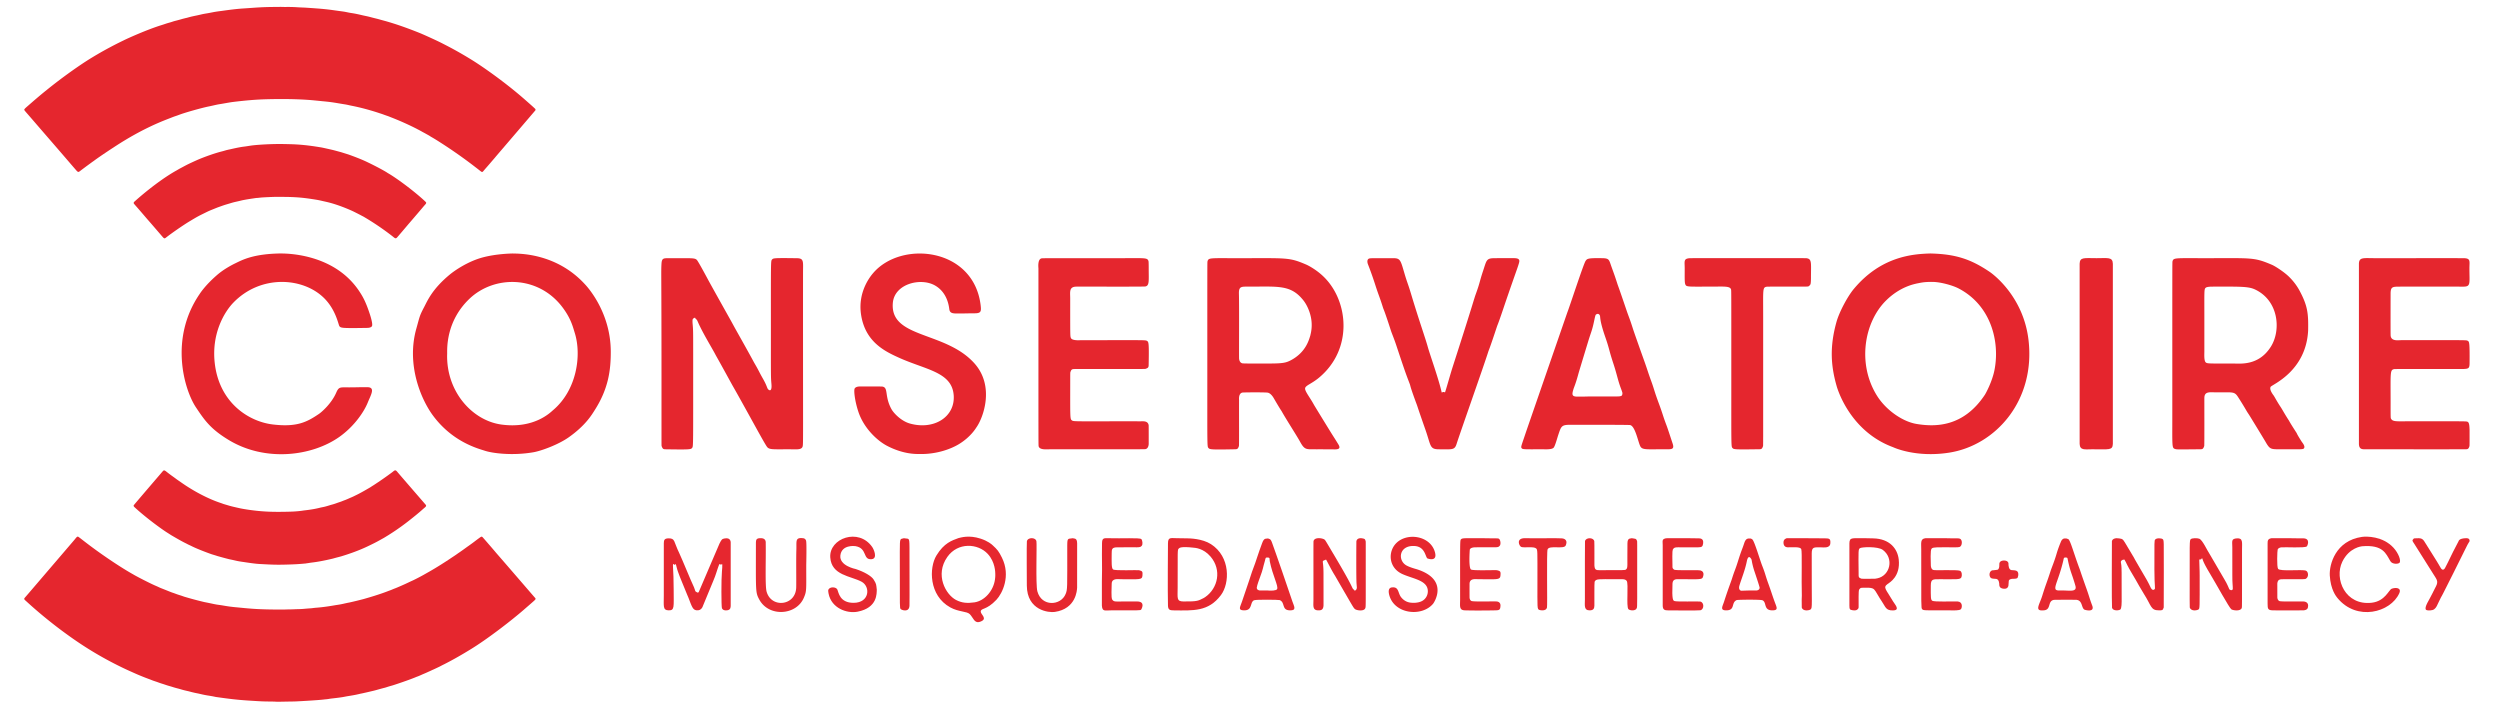 <?xml version="1.0" encoding="UTF-8"?> <svg xmlns="http://www.w3.org/2000/svg" xml:space="preserve" fill-rule="evenodd" stroke-linejoin="round" stroke-miterlimit="2" clip-rule="evenodd" viewBox="0 0 203 58"><g fill="#e5262e"><path d="M24.734.616c.616.045 1.326.079 2.187.19l.586.082c.384.053.384.044.765.124.338.071.344.037 1.125.22.357.084.359.069.767.178.38.102.383.089.761.199.265.077 1.246.305 3.126 1.058.358.143 1.45.642 1.823.834.458.236 1.189.597 2.377 1.326 1.009.619 2.823 1.909 4.298 3.197.075.066.893.78.927.835a.2.2 0 0 1 .002.095c-.004.007-2.633 3.081-3.205 3.745-.015.017-.078.102-.298.351-.007.008-.366.429-.438.509-.338.379-.327.411-.404.404-.054-.005-.186-.13-.536-.395a39 39 0 0 0-2.88-2.023c-.404-.26-.643-.395-.7-.427-.106-.06-.099-.069-.206-.128-.254-.14-.252-.142-.507-.278-.021-.011-.018-.014-.255-.141-.117-.063-.118-.058-.234-.123a23 23 0 0 0-1.948-.877c-.236-.089-.232-.098-.47-.179-.292-.1-.287-.109-.582-.201-.02-.006-1.051-.365-2.24-.6-.325-.064-.321-.078-.648-.129-.598-.093-.907-.17-1.777-.246-.052-.005-.051-.007-.648-.065-1.673-.163-3.843-.102-4.482-.067-.17.009-.932.051-2.12.198-.23.028-.829.141-1.004.167-.354.052-.602.128-.951.196-.458.089-1.836.464-2.41.682-.297.113-.302.098-.598.216-.648.256-2.26.827-4.607 2.356-.137.089-1.185.772-1.692 1.15-.118.088-.122.081-.239.172-.004.003-.333.238-.882.653-.121.092-.16.14-.301-.016a67 67 0 0 1-.628-.726c-.12-.14-.688-.801-1.505-1.744-.116-.134-1.044-1.205-1.448-1.675l-.302-.348c-.357-.41-.361-.413-.36-.46.001-.029.001-.054.25-.271.526-.459.994-.865 1.568-1.327A41 41 0 0 1 6.61 5.223c1.656-1.113 3.397-1.927 3.428-1.943.282-.145 1.91-.88 3.072-1.239.33-.102.325-.115.657-.207.263-.073.258-.089.522-.155.444-.112.438-.13.886-.233.143-.033.194-.067.778-.186.409-.084.405-.102.816-.169.465-.076.507-.113 1.186-.199.397-.051 1.074-.158 1.826-.206 1.017-.065 1.444-.119 2.597-.121.325-.001.324-.011.649 0 .167.006.598-.013 1.12.025.132.01.542.025.589.027Zm-.825 56.344c-1.205.017-1.311.028-1.474.018-.415-.024-.781-.003-1.417-.041-1.371-.081-1.83-.107-3.484-.342-.071-.01-.148-.042-.706-.128-.328-.051-.611-.133-.827-.172-.302-.055-.673-.161-.71-.169-.55-.12-.543-.144-.887-.231-.328-.083-.322-.097-.647-.188-.297-.084-.292-.096-.587-.187s-.29-.104-.583-.199c-.24-.078-.236-.088-.472-.175-.751-.275-1.256-.514-1.417-.585-.077-.034-.485-.212-.956-.446a28.6 28.6 0 0 1-4-2.383c-.961-.68-1.629-1.224-1.651-1.24a36 36 0 0 1-1.973-1.683c-.063-.06-.159-.122-.148-.198.006-.043.016-.039.341-.419l3.7-4.321c.159-.184.225-.308.321-.296.074.009.892.735 2.604 1.889 1.195.806 1.828 1.145 1.886 1.18.282.173 1.426.756 1.812.918.226.095.311.146.43.192.288.113.637.254.692.276.295.12.3.106.474.173.35.133.356.112.706.241a28 28 0 0 0 1.66.445c.796.155.791.178 1.238.236.281.036.639.12 1.238.176 1.14.106 1.702.195 3.833.195.266 0 .265-.008.531-.011.415-.004.413-.015.827-.024.374-.008.474-.035.945-.064.186-.011.214-.031.532-.055.713-.055 1.45-.196 1.588-.216.556-.081.55-.111 1.067-.208a31 31 0 0 0 1.112-.271c1.382-.389 2.017-.657 2.075-.677.229-.077.246-.101.521-.204.141-.053.636-.27.823-.357.44-.205.438-.208.477-.224.043-.018.177-.076.521-.254.458-.238.454-.244.903-.497.129-.073.713-.402 1.576-.972.226-.149.224-.151.244-.163.04-.026.383-.249.489-.33.057-.043.083-.058.174-.12.394-.272.389-.279.761-.541.507-.358.505-.382.922-.679.135-.096.158-.05.267.074.064.073.396.45.792.914.203.237.201.238.219.259 1.29 1.48 2.984 3.457 3.175 3.668.085.094.047.128-.17.32-.391.346-.393.342-.787.685-.868.754-2.86 2.319-4.345 3.218l-.476.287a28 28 0 0 1-1.597.882c-.28.136-.276.143-.375.191-.57.275-.574.266-.623.29-.179.088-.18.082-.36.165-.264.122-.267.113-.532.233-.285.129-.29.114-.417.169-.499.214-1.784.646-1.952.69-.338.09-.434.138-.59.176-.253.062-.701.193-.828.224-1.076.258-1.079.243-1.172.266-.518.128-.958.176-1.183.224-.429.092-1.1.146-1.297.181-.239.043-.24.029-.472.058-.488.06-2.205.154-2.359.156Z"></path><path d="M24.85 45.752c-.159.013-.532.055-1.119.077-1.236.047-1.546.026-2.656-.033-.095-.005-.365-.019-1.178-.143-.207-.032-.206-.028-.412-.062-.333-.054-.383-.084-.883-.184a30 30 0 0 1-.954-.258c-.231-.077-.232-.071-.463-.144-.086-.027-1.127-.403-1.642-.667-.102-.052-.261-.118-.356-.172-.092-.052-.293-.125-1.293-.714-.026-.015-.023-.018-.316-.202-.491-.308-1.735-1.22-2.626-2.04-.136-.125-.117-.156-.052-.234.499-.596 2.33-2.727 2.341-2.738.111-.099.168-.013.468.214.321.243.326.233.647.475l.457.317c.92.638 2.074 1.254 3.075 1.587.205.068.201.079.408.137.299.084.292.107 1.193.305.151.033 1.14.224 2.295.273.852.036 1.738.002 1.889-.003.532-.02.867-.073.941-.085.143-.023.739-.071 1.358-.228.264-.067.271-.037.762-.191.294-.092.299-.075.588-.181.273-.1.277-.086.546-.197.066-.027.206-.069.516-.212.094-.043.204-.08.408-.184.151-.076.375-.164 1.295-.707.02-.012.017-.016.247-.159a29 29 0 0 0 1.53-1.065c.187-.15.239-.211.392-.026.24.29 2.312 2.675 2.323 2.693.066.11-.041.169-.209.316-.095.083-.352.328-1.194.988-.765.599-1.399.997-1.525 1.076-.091.057-.088.06-.181.114-.038.022-.248.155-.319.194-.365.198-.461.271-1.097.578-.3.145-1.003.498-2.318.9-.165.05-.256.064-.704.19-.004.001-.924.23-1.648.315-.27.032-.267.043-.536.076Zm-4.006-29.681c-.948.135-1.195.196-1.298.222-.446.111-.45.091-.888.225-.357.109-.358.101-.711.227-.238.085-.238.082-.472.177-.442.18-.445.171-.872.384-.478.238-.483.228-1.204.662-.549.33-1.461.968-1.862 1.279-.139.108-.169.157-.293.033-.034-.034-.994-1.157-1.205-1.392-.074-.082-.673-.789-.983-1.138-.016-.018-.185-.208-.191-.226-.035-.095.026-.127.169-.257.021-.019 1.717-1.546 3.304-2.428.151-.084.146-.091.3-.171.474-.247.464-.267 1.373-.675.244-.11 1.194-.492 2.006-.698.281-.071.289-.093.638-.164.159-.032.73-.175 1.183-.228.351-.042.502-.095 1.184-.145 1.229-.089 2.036-.063 2.594-.048 1.054.028 1.916.173 2.422.253.076.012.132.021.939.204.116.026.648.172.705.187.047.013.046.015.587.183.014.004.892.31 1.494.597.128.061.948.451 1.566.817.105.062.1.068.206.129.584.334 1.918 1.297 2.866 2.16.201.183.202.197.205.221.008.074-.084.15-.173.255-.645.764-1.237 1.446-1.359 1.591-.067.079-.791.937-.844.988-.128.123-.181.025-.425-.16a22 22 0 0 0-2.064-1.411c-.172-.097-.166-.107-.344-.194-.051-.025-.047-.033-.634-.326-.318-.159-1.37-.618-2.308-.822-.476-.104-.472-.118-.952-.193-1.192-.187-1.779-.206-3.183-.202-.116 0-.913.034-1.122.054-.176.017-.175.021-.35.036Z"></path></g><path fill="#e5262e" d="M41.647 20.584c.476.016 3.509-.051 5.844 2.492.053.057 2.094 2.149 2.104 5.466.005 1.5-.187 3.009-1.295 4.747-.232.363-.728 1.24-2.131 2.228-.83.584-2.204 1.092-2.849 1.205-1.725.301-3.34.076-3.926-.114-.596-.192-2.65-.722-4.238-2.869-.972-1.314-2.172-4.127-1.348-7.06.278-.989.243-1.003.631-1.742.268-.51.647-1.455 2.09-2.648.378-.312 1.459-1.069 2.69-1.393 1.082-.285 2.232-.309 2.428-.313Zm-5.338 8.147c-.094 3.058 2.04 5.421 4.408 5.743 2.672.364 4-1.008 4.185-1.163 1.94-1.634 2.33-4.467 1.775-6.257-.162-.522-.316-1.198-1.022-2.125-1.968-2.582-5.518-2.593-7.539-.664-1.936 1.848-1.801 4.101-1.806 4.466Zm120.44-8.148c2.024.048 3.263.446 4.81 1.491.294.198 2.747 2.014 3.157 5.542.571 4.906-2.659 8.558-6.473 9.144-2.715.417-4.508-.442-4.525-.448-3.613-1.331-4.579-4.948-4.587-4.977-.452-1.588-.587-3.136-.004-5.211.207-.738.856-2.007 1.406-2.666 2.216-2.651 4.796-2.835 6.215-2.875Zm-1.143 2.445c-.167.049-1.305.241-2.446 1.362-1.798 1.766-2.364 5.152-.753 7.735.755 1.209 2.112 2.114 3.204 2.297 1.516.254 3.81.277 5.562-2.368.066-.1.594-1.054.782-2.02.442-2.273-.264-5.235-2.925-6.617-.453-.235-1.423-.517-2.092-.526-.76-.01-1.024.083-1.331.136Zm31.814 3.824c-.179 3.306-2.928 4.375-3.041 4.556-.147.236.241.702.255.726.146.236.247.454.567.935.124.186.323.565.652 1.069.052.08.03.089.628 1.014.036.056.006.072.421.72.039.062.3.351.187.52-.076.113-.14.09-2.032.089-.702 0-.763-.027-1.114-.635-.139-.241-1.12-1.842-1.218-2.002-.179-.292-.192-.281-.361-.576a26 26 0 0 0-.623-1.012c-.305-.48-.411-.394-1.746-.396-.537-.001-.979-.106-1 .427-.006.151.01 3.867-.011 3.927-.101.302-.172.264-.488.267-1.744.017-1.747.021-1.891-.028-.252-.086-.213-.184-.213-2.849 0-12.309-.002-12.31.016-12.379.079-.311.206-.261 2.649-.261 3.826 0 3.948-.087 5.404.528.327.138 1.004.604 1.317.895a4.8 4.8 0 0 1 .9 1.131c.703 1.288.771 1.907.742 3.334m-8.426 1.691c.001.185-.041.747.114.884.123.108.26.091 2.198.091.577 0 2.113.217 3.107-1.398.804-1.306.63-3.663-1.255-4.591-.544-.268-1.073-.262-3.539-.254-.041 0-.403.001-.505.084-.144.116-.12.187-.12 2.372zm-72.111 7.939c-.805-.003-.939.084-1.322-.622-.237-.437-1.146-1.845-1.48-2.449-.048-.088-.068-.072-.648-1.073-.224-.387-.429-.439-.48-.451-.169-.042-2.003-.029-2.081-.009-.318.082-.26.561-.26.602-.004 1.221.008 3.68-.009 3.733-.095.292-.159.265-.466.271-1.883.038-1.909.008-2.015-.114-.101-.115-.088-.138-.088-5.576 0-9.493-.002-9.494.016-9.567.079-.313.205-.261 2.459-.261 4.068 0 4.153-.084 5.589.533.004.002.801.363 1.496 1.084 1.916 1.988 2.242 5.802-.481 8.077-.633.529-1.125.635-1.139.886-.013.239.418.763.714 1.315.051.096 1.172 1.917 1.275 2.084.354.575.363.566.713 1.141.184.303.069.403-.285.405-.121.001-.12-.008-1.508-.007Zm-.486-9.231c.025-.145.248-.817-.009-1.728-.193-.685-.504-1.072-.568-1.152-1.007-1.252-1.999-1.098-4.374-1.096-.633 0-.864-.052-.845.582.03 1.044-.001 5.01.014 5.257.002.037.02.328.263.388.062.015.523.016.568.016 2.451.002 2.795.037 3.358-.258 1.249-.654 1.488-1.695 1.593-2.009m-42.256 9.231c-1.473 0-1.702.05-1.89-.242-.084-.13-.217-.338-.956-1.679-1.715-3.111-1.73-3.102-1.878-3.372-1.226-2.238-1.237-2.228-1.339-2.424-.263-.507-1.039-1.758-1.427-2.664-.072-.169-.097-.149-.177-.233-.019-.02-.017-.075-.044-.07a.28.28 0 0 0-.174.113c-.043.062-.018.351-.015.382.044.519.045.516.045 2.439-.001 7.487.015 7.508-.081 7.631-.099.126-.126.153-2 .122-.314-.005-.38.028-.483-.269-.011-.031-.009-.032-.009-5.796 0-8.281-.041-8.278-.001-8.996.028-.495.185-.457.683-.457 1.8 0 2.011-.033 2.188.139.113.109.868 1.524.94 1.659.131.246 1.582 2.842 1.631 2.928.372.659.361.661.733 1.323 1.289 2.295 1.271 2.3 1.387 2.498.36.615.33.628.682 1.246.412.724.299.816.515.921.039.019.221.071.168-.512-.049-.538-.043-.538-.043-4.311 0-5.639-.012-5.662.089-5.778.107-.122.131-.137 2.024-.113.59.008.496.28.496 1.204-.006 13.891.029 13.897-.037 14.097-.092.278-.53.215-1.023.215Zm61.114 0c-1.295.001-1.599.021-1.681-.072-.106-.12-.055-.149.333-1.317.049-.147 3.355-9.709 3.371-9.752.2-.512 1.311-3.926 1.471-4.151.127-.179.145-.249 1.381-.225.546.011.525.143.708.656.261.729.266.723.503 1.456.054.167.069.161.717 2.073.228.672.256.659.526 1.512.135.426.848 2.419.923 2.629.3.838.276.843.581 1.679.253.693.207.706.632 1.85.321.866.281.876.608 1.74.044.115.074.194.492 1.463.164.496-.109.459-.63.458-1.553-.003-1.854.071-2.013-.275-.174-.379-.399-1.573-.794-1.686-.039-.011-.038-.03-4.88-.027-.706 0-.735.12-.961.79-.111.33-.274.965-.399 1.082-.169.158-.739.115-.89.116Zm4.124-4.29c2.053 0 2.065 0 2.08-.003.225-.034.268-.04.284-.266.003-.046-.111-.349-.123-.379-.255-.675-.314-1.112-.621-2.043-.366-1.111-.301-1.127-.639-2.1-.552-1.591-.366-1.669-.474-1.826-.121-.175-.287-.035-.306-.02-.038.032-.104.357-.111.389-.192.935-.246.918-.524 1.831-.738 2.429-.743 2.448-.802 2.663-.198.725-.34 1.033-.369 1.13-.134.445-.171.634.295.638.656.005.653-.014 1.309-.014ZM22.713 20.583c.179.006 4.376-.151 6.498 3.125.253.39.495.802.829 1.83.024.073.252.774.165.94-.074.142-.339.146-.371.147-2.109.038-2.141.004-2.266-.128-.089-.094-.273-1.327-1.26-2.299-1.718-1.693-5.151-1.914-7.368.387-.711.738-1.833 2.551-1.479 5.084.433 3.092 2.768 4.57 4.698 4.799 1.981.235 2.784-.213 3.742-.859.205-.139 1.013-.828 1.404-1.731.213-.493.328-.421 1.031-.423.748-.001.746-.019 1.497-.014.681.005.27.646.033 1.239-.298.744-1.079 1.919-2.291 2.783-2.223 1.585-6.026 2.074-9.017.256-1.46-.887-1.941-1.583-2.648-2.643-.944-1.417-2.182-5.558.291-9.187.056-.083.455-.716 1.427-1.56.61-.53 1.371-.896 1.5-.958.554-.267 1.43-.748 3.587-.788Zm55.488 4.873c-.613-.021-1.02.087-1.108-.292-.031-.135-.087-1.371-1.181-1.988-1.166-.657-3.283-.125-3.414 1.421-.247 2.9 4.261 2.272 6.619 4.901 1.674 1.867.722 4.426.169 5.203-.034.048-.457.783-1.439 1.373-.711.427-1.891.829-3.21.791-.151-.004-1.223.06-2.609-.664-.812-.424-1.89-1.443-2.328-2.763-.296-.891-.384-1.747-.3-1.892.088-.151.335-.161.367-.162.002 0 1.798-.006 1.868.004.534.075.16.765.755 1.84.176.318.782.961 1.488 1.161 1.948.552 3.686-.527 3.563-2.285-.134-1.908-2.275-2.071-4.461-3.065-1.116-.507-2.725-1.264-3.062-3.492-.285-1.886.799-3.157.981-3.371 2.286-2.68 8.174-2.077 8.731 2.622.06.505.02.64-.491.643-.075 0-.517.003-.939.013Zm122.328 9.461v.75c0 .044 0 .528-.006.548-.092.295-.16.263-.467.267-.257.003-7.245 0-7.875 0-.352 0-.619.036-.637-.435V21.415c.017-.554.362-.449 1.387-.45.57 0 6.841-.005 7.126 0 .581.011.46.249.46.829 0 1.208.121 1.474-.463 1.481-.42.005-.419-.013-5.249 0-.55.002-.687.029-.688.581-.001.27-.008 3.114.002 3.369.021.51.627.396.874.396 5.256.002 5.269-.018 5.388.054.124.075.163.103.149 1.802-.003.411-.066.469-.476.485-.143.006-5.548-.009-5.639.009-.348.069-.299.214-.297 2.694 0 .52-.004 1.24.016 1.292.125.314.461.251 1.609.251 4.525 0 4.533-.007 4.632.046.144.076.143.403.155.661ZM84.321 27.793v-5.999c0-.054-.083-.717.233-.809.082-.024.085-.021 6.582-.021 1.831 0 2.042-.053 2.123.248.016.059.016.535.016.582.001 1.015.065 1.4-.272 1.467-.142.029-5.207.005-5.618.014-.592.013-.484.449-.484.956 0 3.063-.006 3.069.059 3.217.104.239.8.174.801.174 5.226.004 5.244-.026 5.381.063.121.079.164.106.132 1.797-.006.314.024.381-.278.474-.055.017-5.414.004-5.613.008-.314.007-.38-.021-.473.28-.008.025-.008.504-.008.548-.001 3.179-.02 3.221.134 3.341.142.11.188.07 5.6.077.193 0 .576-.048.635.319.007.045.004 1.506.004 1.517-.001.039-.013.358-.25.42-.063.017-.064.015-7.7.015-.341 0-.897.072-.985-.237-.021-.075-.019-.076-.019-8.451m32.745 4.076c.07 0 .059-.038.131-.038.134 0 .122.044.132.038.031-.017.429-1.456.609-2.015 1.773-5.503 1.73-5.517 1.902-5.989.345-.951.295-.997.586-1.867.281-.841.254-1.026.892-1.032.136-.001 1.401-.014 1.697-.001.027.001.254.011.319.111.122.19.011.21-1.297 4.084-.42 1.243-.443 1.232-.478 1.34-.632 1.915-.662 1.905-.715 2.072-.332 1.062-2.26 6.504-2.563 7.458-.165.521-.319.462-1.462.453-.739-.006-.622-.298-1.072-1.583-.65-1.854-.634-1.856-.693-2.016-.573-1.536-.523-1.549-.573-1.682-.275-.73-.293-.721-1.113-3.194-.174-.524-.354-.938-.428-1.169-.553-1.716-.592-1.701-.638-1.85-.292-.937-.33-.921-.629-1.853-.33-1.027-.58-1.622-.613-1.729-.01-.033-.1-.329.109-.411.08-.031.369-.03.401-.03.857.003 1.612-.003 1.693.003.455.032.49.255.768 1.195.252.855.289.84.544 1.693.647 2.159 1.171 3.618 1.357 4.299.174.635.896 2.632 1.135 3.715Zm26.102 3.61c0 .059 0 .714-.007.735-.094.296-.161.263-.47.267-1.884.027-1.908.011-2.017-.108-.105-.115-.092-.139-.092-5.393 0-7.387.003-7.388-.022-7.478-.082-.29-.624-.228-1.62-.228-1.793 0-1.993.033-2.081-.156-.074-.157-.063-.422-.061-1.325.001-.573-.122-.802.45-.829.037-.002 9.361-.002 9.385 0 .512.038.417.334.418 1.578 0 .045 0 .491-.052.562-.131.177-.154.16-.374.168-.183.007-3.078-.011-3.187.012-.322.067-.269.203-.269 2.445v9.748Z"></path><path fill="#e5252d" d="M169.872 36.482c-.567 0-.985.109-1.005-.436-.003-.087-.003-14.566-.001-14.631.018-.555.372-.451 1.381-.451.917 0 1.301-.111 1.316.455.002.088.002 14.599 0 14.623-.025.538-.276.44-1.692.44Z"></path><path fill="#e6272f" d="M77.823 43.694c.198-.041.841-.268 1.795.042.615.2.909.469.974.529.405.371.502.491.763 1.014.74 1.487.032 2.911-.441 3.417-.831.889-1.277.652-1.278.972-.001.235.604.582-.038.814-.487.176-.559-.32-.852-.613-.243-.243-.894-.167-1.584-.548-1.757-.969-1.72-3.229-1.128-4.208.628-1.038 1.276-1.226 1.789-1.418Zm2.993 2.869c-.004-.055.01-.916-.611-1.586-.8-.862-2.427-.964-3.279.242-1.033 1.461-.132 3.06.7 3.496.492.258.936.276 1.496.197.811-.115 1.54-.927 1.668-1.848.048-.346.018-.346.027-.501Zm-25.937-.757c-.041-.002-.068.059-.109.057-.036-.001-.055-.082-.088-.065-.1.051.02.332.02 2.073.001 1.439.088 1.701-.416 1.689-.474-.012-.385-.336-.385-1.199 0-.34-.001-4.155.001-4.247.005-.248.036-.396.384-.4.554-.007.405.253.869 1.196.009.018.409.913.919 2.15.215.521.247.505.344.809.041.127.025.145.14.206.105.055.134.08.191-.026.033-.06 1.617-3.8 1.673-3.908.178-.346.202-.38.428-.421.537-.097.483.363.484.397.002.099.001 5.053 0 5.061-.006.145-.005.349-.304.382-.335.036-.398-.148-.41-.182-.052-.152-.057-2.386.002-2.974.005-.049.058-.576.008-.611-.026-.019-.04.062-.072.063-.049.002-.09-.069-.137-.054-.034.011-.249.682-.268.742-.13.405-.145.397-1.069 2.644-.016.039-.115.412-.514.369-.304-.033-.374-.246-.668-1.022-.039-.104-.05-.097-.531-1.289-.165-.408-.168-.404-.318-.82-.109-.303-.078-.309-.175-.617Zm16.316 2.067c-.016.284.085 1.476-1.556 1.796-.879.171-2.121-.29-2.356-1.457-.005-.025-.052-.256-.024-.321.12-.276.638-.244.737-.014.1.234.188 1.076 1.316 1.073 1.31-.003 1.383-1.323.645-1.717-.885-.473-2.444-.506-2.539-1.975-.1-1.545 2.301-2.43 3.406-.841.139.199.456.936-.045.988-.752.078-.316-.886-1.315-1.058-.091-.016-1.123-.123-1.226.755-.099.845 1.24 1.102 1.247 1.104.701.23 1.279.569 1.455.853.23.371.205.384.254.814Z"></path><path fill="#e62b32" d="M65.467 45.912c0 2.059.039 2.077-.197 2.63-.615 1.44-2.846 1.576-3.618.137-.313-.583-.274-.615-.272-4.4 0-.44-.019-.587.42-.578.429.01.377.365.378.413.022 1.458-.062 3.461.072 3.932.389 1.367 2.356 1.148 2.402-.335.016-.527-.015-2.179.014-3.106.021-.665-.107-.984.555-.901a.27.27 0 0 1 .238.231c.048.214.011 1.818.008 1.976Z"></path><path fill="#e6272f" d="M87.108 43.703c.138.054.344-.045.356.413 0 .006.002 3.515-.002 3.594-.01.215-.077 1.725-1.818 1.979-.47.069-2.253-.108-2.265-2.143-.002-.287-.021-3.427.004-3.588.054-.338.714-.352.775-.002.048.277-.073 3.512.077 4.063.346 1.273 1.912 1.17 2.295.21.155-.389.13-.399.131-3.95 0-.035 0-.366.04-.441.07-.132.109-.079.408-.135Z"></path><path fill="#e5262e" d="M89.473 47.219c.035-1.554-.012-1.552.011-3.104.006-.431.134-.426.566-.412 1.003.033 2.494-.053 2.625.072.086.082.14.418.037.539-.165.195-.217.102-2.009.129-.418.006-.433.156-.434.49-.003.727-.026 1.193.109 1.303.155.126 1.984.035 2.114.066.29.068.295.127.276.423-.025.376-.215.308-1.738.308-.232 0-.745-.101-.76.353-.041 1.21-.003 1.253.067 1.333.173.197.225.099 1.999.12.734.008.326.662.324.663-.087.069-.101.06-2.447.059-.503 0-.702.119-.74-.385z"></path><path fill="#e5262d" d="M73.398 43.703c.299.053.338-.004.412.133.04.075.04.558.04.607.001 4.358.014 4.356 0 4.734-.023.602-.664.35-.719.276-.075-.1-.065-.115-.065-3.377 0-2.192-.026-2.252.143-2.327.06-.026.13-.019.19-.046Z"></path><path fill="#e5262e" d="M95.602 43.702c.409.009.405.007.818.012.157.002 1.198.014 1.911.472 1.594 1.023 1.531 3.174.809 4.136-1.016 1.354-2.241 1.256-3.866 1.239-.27-.003-.425-.038-.435-.385-.032-1.122-.004-4.655 0-5.059.004-.533.23-.412.763-.414Zm2.142 4.855c.038-.026.08-.046.117-.072 1.035-.715 1.366-2.201.434-3.293-.589-.69-1.28-.709-1.39-.721-1.021-.114-1.136.011-1.201.082-.092.1-.079.12-.079 3.156 0 .866-.105 1.124.467 1.13 1.191.012 1.208-.066 1.652-.281Z"></path><path fill="#e5272f" d="M110.001 47.969c.01-.015.159-.036.174-.247.002-.027 0-.026-.024-.339-.034-.45-.017-3.399-.012-3.429.06-.325.455-.245.498-.236.193.039.204.054.258.243.004.015.004.293.004.319-.002 4.957.012 4.962-.035 5.098-.1.291-.72.191-.848.074-.111-.101-.109-.105-.979-1.605-.609-1.05-.604-1.052-.66-1.141-.292-.461-.672-1.259-.705-1.267a3 3 0 0 0-.218.092c-.1.078.012.109.014 1.034 0 .209.006 2.539.001 2.611-.023.342-.192.393-.44.385-.467-.015-.377-.378-.377-.873.002-2.708-.006-4.686.007-4.745.073-.331.652-.265.859-.15.098.054.088.067.752 1.181 1.538 2.582 1.453 2.63 1.595 2.849.022.034.067.045.094.075.018.02.022.051.04.071Z"></path><path fill="#e6282f" d="M102.96 43.722c.113.06.211-.017.344.385.126.38.158.369 1.639 4.732.134.396.367.734-.196.723-.712-.013-.363-.626-.83-.834-.074-.033-1.909-.058-2.086.013-.369.15-.08.849-.846.82-.478-.018-.292-.253-.138-.703.545-1.588.759-2.251.822-2.448.112-.345.145-.33.415-1.168.182-.567.197-.56.394-1.12.168-.476.297-.354.481-.401Zm-.01 4.226c.055.001.109.01.163.011.048.001.523.014.589-.124.12-.248-.357-1.075-.594-2.248-.041-.205.045-.3-.162-.318-.214-.019-.174.071-.236.276-.176.585-.123.599-.405 1.35-.024.064-.244.65-.255.82-.002.026-.012.187.226.23.022.004.619.003.673.003Z"></path><path fill="#e6272f" d="M114.869 48.95c.1-.013.512-.015.794-.286a.9.9 0 0 0 .277-.63c.021-.915-1.18-1.017-2.07-1.422-1.137-.518-1.181-1.827-.488-2.515.878-.872 2.711-.603 3.116.675.291.919-.59.573-.59.572-.174-.114-.179-.953-1.042-1.007-1.276-.079-1.403 1.175-.653 1.583.301.164.753.278.827.302 2.657.842 1.406 2.711 1.321 2.81-.919 1.078-3.124.832-3.546-.688-.182-.655.184-.644.259-.65.521-.039.434.472.696.8.397.498.879.449 1.1.455Z"></path><path fill="#e5272f" d="M120.422 43.702c1.209.027 1.229-.015 1.319.07.09.084.149.411.036.543-.163.191-.214.1-2.009.128-.037.001-.364.006-.42.186-.001.004-.111 1.454.093 1.611.15.116 1.988.033 2.116.063.291.068.306.122.282.422-.03.377-.267.308-1.744.308-.27 0-.74-.099-.767.352a86 86 0 0 0 0 1.135c.001.025.011.207.142.275.172.089 1.911.017 2.095.049.289.05.276.3.274.335-.017.349-.087.375-.437.382-.196.004-1.424.028-2.454 0-.479-.013-.387-.352-.387-.873-.001-4.783-.013-4.806.071-4.891.114-.115.213-.095 1.788-.095Z"></path><path fill="#e5262e" d="M151.448 43.702c.328.011.326.007.657.014 1.335.027 1.973.835 2.072 1.712.157 1.399-.773 1.898-.904 1.993-.401.291-.134.417.457 1.433.123.212.584.685.014.711-.631.029-.633-.292-.947-.742-.218-.314-.405-.679-.5-.81-.16-.222-.203-.319-1.011-.288-.192.007-.211-.007-.323.148-.068.093-.036 1.005-.043 1.303-.004.19.024.21-.122.333-.095.079-.309.052-.336.048-.281-.036-.284-.098-.291-.381v-5.06c.009-.53.256-.391 1.277-.414m.81 3.29c.061-.013.124-.019.185-.032 1.036-.221 1.367-1.617.442-2.308-.406-.303-1.741-.238-1.863-.137-.127.105-.123.132-.102 2.051.003.268-.033.325.217.422.055.021 1.031.006 1.121.004"></path><path fill="#e6272f" d="M141.966 43.723c.095.024.095-.014.191.009a.34.34 0 0 1 .135.071c.176.155.617 1.676.794 2.123.285.723.238.736.503 1.464.265.729.246.734.508 1.462.165.458.332.698-.155.709-.783.018-.455-.677-.842-.822-.176-.066-2.005-.048-2.087-.01-.464.215-.092.822-.832.833-.544.008-.309-.322-.182-.719.299-.937.576-1.655.623-1.805.231-.741.271-.725.503-1.467.288-.922.323-.907.506-1.464.133-.404.294-.349.338-.386Zm.011 4.225c.054 0 .65.001.672-.003.242-.042.233-.205.232-.231-.005-.089-.381-1.207-.416-1.311-.179-.53-.232-.944-.235-.951-.01-.032-.254-.548-.392.143-.143.715-.459 1.476-.602 1.97-.009.031-.085.295.108.389.046.022.048.011.633-.006"></path><path fill="#e5262e" d="M132.508 43.703c.273.058.354-.009.428.258.004.014.004.293.004.318-.003 4.769.015 4.951-.033 5.095-.09.269-.581.204-.681.089-.19-.218.028-2.085-.139-2.296-.137-.173-.329-.135-.887-.135-1.396 0-1.609-.047-1.718.208-.03.071-.011 1.761-.018 1.942-.008.206-.055.379-.386.379-.48 0-.384-.42-.384-.874.002-2.083-.006-4.684.008-4.746.07-.315.682-.316.754-.002.019.081.006 1.907.01 1.97.026.427.164.389.591.389 1.733 0 1.897.008 1.966-.05.184-.153.097-.203.126-2.134.007-.457.228-.363.36-.413Zm4.57-.001c.412.009.409.005.818.011.125.002.455-.016.399.41-.034.261-.107.315-.401.318-1.814.023-1.858-.064-2.018.116-.072.081-.099.112-.072 1.353.004.193-.024.216.124.339.126.105 1.928.009 2.154.071.398.109.191.547.17.591-.084.178-.644.111-1.99.121-.101.001-.44-.041-.456.352-.053 1.322.049 1.37.152 1.418.165.077 1.95.014 2.101.043.332.065.327.638.01.708-.146.032-2.414.01-2.624.008-.249-.002-.427-.027-.433-.385-.003-.181 0-4.505 0-4.897 0-.375-.087-.498.278-.575.009-.002 1.646-.002 1.789-.002Z"></path><path fill="#e5272f" d="M157.979 43.702c1.015.034 1.018-.016 1.167.041.221.084.203.59-.033.674-.231.082-2.026-.057-2.223.095-.089.069-.152.117-.106 1.404.001.033.011.308.201.365.189.057 1.923-.039 2.17.067.167.071.172.411.107.533-.104.195-.386.15-1.773.152-.534.001-.704-.021-.708.512-.007.953-.005 1.147.11 1.23.169.122 1.658.041 2.068.065.43.026.369.5.272.618-.114.138-.618.103-.926.103-2.099 0-2.131.02-2.23-.103-.082-.103-.071-.121-.071-4.852 0-.536-.084-.85.345-.903z"></path><path fill="#e6262e" d="M146.298 48.688c.01-.303.012-.301.011-.327-.044-1.306.036-3.58-.048-3.778s-.67-.138-1.019-.142c-.052-.001-.388.044-.422-.329-.031-.338.228-.399.266-.408s2.431.001 3.098.009c.369.004.464.032.44.4-.027.426-.547.331-.769.331-.544.001-.741-.056-.743.49-.014 4.356.069 4.403-.092 4.55-.08.073-.609.195-.717-.154-.005-.015-.006-.59-.006-.641Z"></path><path fill="#e5272f" d="M126.301 43.702c.458.011.455.01.495.012.053.002.574.018.341.575-.143.341-1.338-.045-1.474.323-.087.236-.002 4.497-.049 4.721-.065.31-.544.226-.628.19-.175-.075-.147-.153-.147-2.304 0-2.54.018-2.567-.102-2.683-.189-.182-.948-.04-1.201-.12-.181-.057-.48-.74.317-.714.455.015.837.001 2.449 0Z"></path><path fill="#e6272f" d="M178.58 45.435c.032.879.033 1.19.033 1.294.003 2.638.008 2.66-.084 2.75-.078.077-.603.203-.72-.151-.008-.025-.008-.588-.008-.64.002-4.774-.022-4.806.091-4.909.105-.095.518-.094.679-.038.28.097.638.946.927 1.377.086.128.999 1.735 1.142 1.959.194.303.379.771.382.775.017.014.175.152.275.005.019-.028-.012-.438-.015-.476-.023-.303-.015-.543-.018-2.938-.001-.502-.11-.699.39-.729.486-.029.398.347.398.893-.001 4.674.004 4.677-.019 4.754-.087.296-.702.213-.848.115-.17-.114-1.269-2.128-1.72-2.869-.718-1.18-.598-1.265-.659-1.274-.042-.006-.049.096-.091.089l-.137.014Z"></path><path fill="#e5282f" d="M172.358 45.458c-.024.024-.062.031-.087.055-.108.107-.04.129-.018.401.025.302.027.301.026 2.938 0 .052 0 .547-.106.638-.098.084-.596.147-.676-.138-.033-.118-.015-5.384-.01-5.409.05-.226.338-.239.373-.241.006 0 .383.013.483.093.11.087.107.093.936 1.491.044.075.029.082.358.636.736 1.24.786 1.34.997 1.786.012.025.14.295.308.147.097-.085-.003-.115-.005-1.617-.003-2.32-.006-2.332.06-2.42.118-.158.539-.117.62-.033.099.103.084.126.084 2.616 0 2.903.001 2.904-.006 2.927-.081.257-.14.229-.408.232-.654.005-.598-.392-1.199-1.328-.204-.318-.611-1.049-.663-1.141-.17-.306-.502-.821-.695-1.214-.111-.226-.101-.228-.23-.442z"></path><path fill="#e62830" d="M167.787 43.722c.05.027.11.031.159.058.173.094.473 1.248.939 2.472.048.127.033.132.557 1.607.233.658.204.666.449 1.321.217.58-.594.349-.642.319-.255-.158-.135-.749-.658-.795a72 72 0 0 0-1.793.003c-.562.073-.211.784-.814.85-.821.09-.396-.403-.15-1.191.308-.987.342-.973.659-1.957.115-.357.315-.799.508-1.465.023-.079.123-.425.349-.967.011-.026.086-.207.245-.247.062-.016.129.006.191-.01Zm-.174 4.226c.556.019 1.048.098.91-.384-.306-1.067-.392-1.041-.621-2.125-.025-.119-.01-.153-.131-.166-.214-.023-.186.062-.236.272-.366 1.531-.794 2.137-.59 2.343.034.034.146.054.159.056.04.007.038 0 .51.003Z"></path><path fill="#e6272f" d="M191.793 44.357c-.027.007-1.033.095-1.596 1.252-.682 1.404.248 3.587 2.393 3.332 1.077-.128 1.372-1.031 1.608-1.132.26-.111.843-.128.622.365-.698 1.559-3.455 2.303-5.028.373-.097-.119-.549-.673-.613-1.819-.05-.898.468-2.816 2.597-3.13.384-.056 1.701-.073 2.578.88.402.437.638 1.065.482 1.223-.1.101-.575.139-.738-.135-.37-.621-.591-1.351-2.305-1.209"></path><path fill="#e5272f" d="M185.902 43.702c1.059.024 1.058.008 1.15.012.572.025.316.606.258.655-.173.143-1.734.044-2.061.075-.028.003-.237.023-.301.173-.034.08-.083 1.418.034 1.574.174.233 1.929.023 2.259.147.205.077.265.541-.044.678-.063.028-1.179.014-1.785.017-.246.001-.463-.013-.494.349-.003.035-.004 1.078.002 1.144.002.027.018.227.181.286.144.052 1.683.017 1.945.028.049.002.485.021.351.509-.053.192-.314.209-.347.211-.256.017-2.259.002-2.455.001-.442-.003-.466-.111-.466-.546 0-.392-.005-4.52 0-4.898.003-.205.012-.363.31-.413z"></path><path fill="#e6272f" d="M196.352 43.702c.062.013.319-.045.496.248.377.627 1.04 1.62 1.311 2.119.182.334.338.195.483-.153.038-.092.058-.08.549-1.114.033-.069.036-.066.437-.841.023-.044.038-.247.638-.262.028-.001.289-.007.263.238-.007.063-.057.04-.369.695-.18.378-1.748 3.509-1.799 3.596-.525.902-.468 1.308-1.028 1.336-.027.001-.276.014-.336-.046-.191-.193.284-.838.504-1.315.315-.683.557-.844.279-1.282-.142-.223-.138-.225-1.763-2.797-.12-.19-.19-.227-.027-.384.021-.02.041-.04.363-.036Z"></path><path fill="#e62931" d="M161.903 46.301c.27-.049.362.031.427-.237.026-.105.001-.218.02-.325.051-.285.551-.266.667-.134.107.122.056.139.075.303.065.557.343.319.635.437.202.082.158.354.153.387-.041.255-.097.25-.354.266-.056.003-.113-.004-.168.006-.346.064-.217.201-.274.551-.006.035-.045.277-.369.252-.426-.032-.365-.314-.377-.421-.062-.548-.361-.318-.639-.433-.188-.079-.23-.523.054-.639.046-.019.103.007.149-.012Z"></path></svg> 